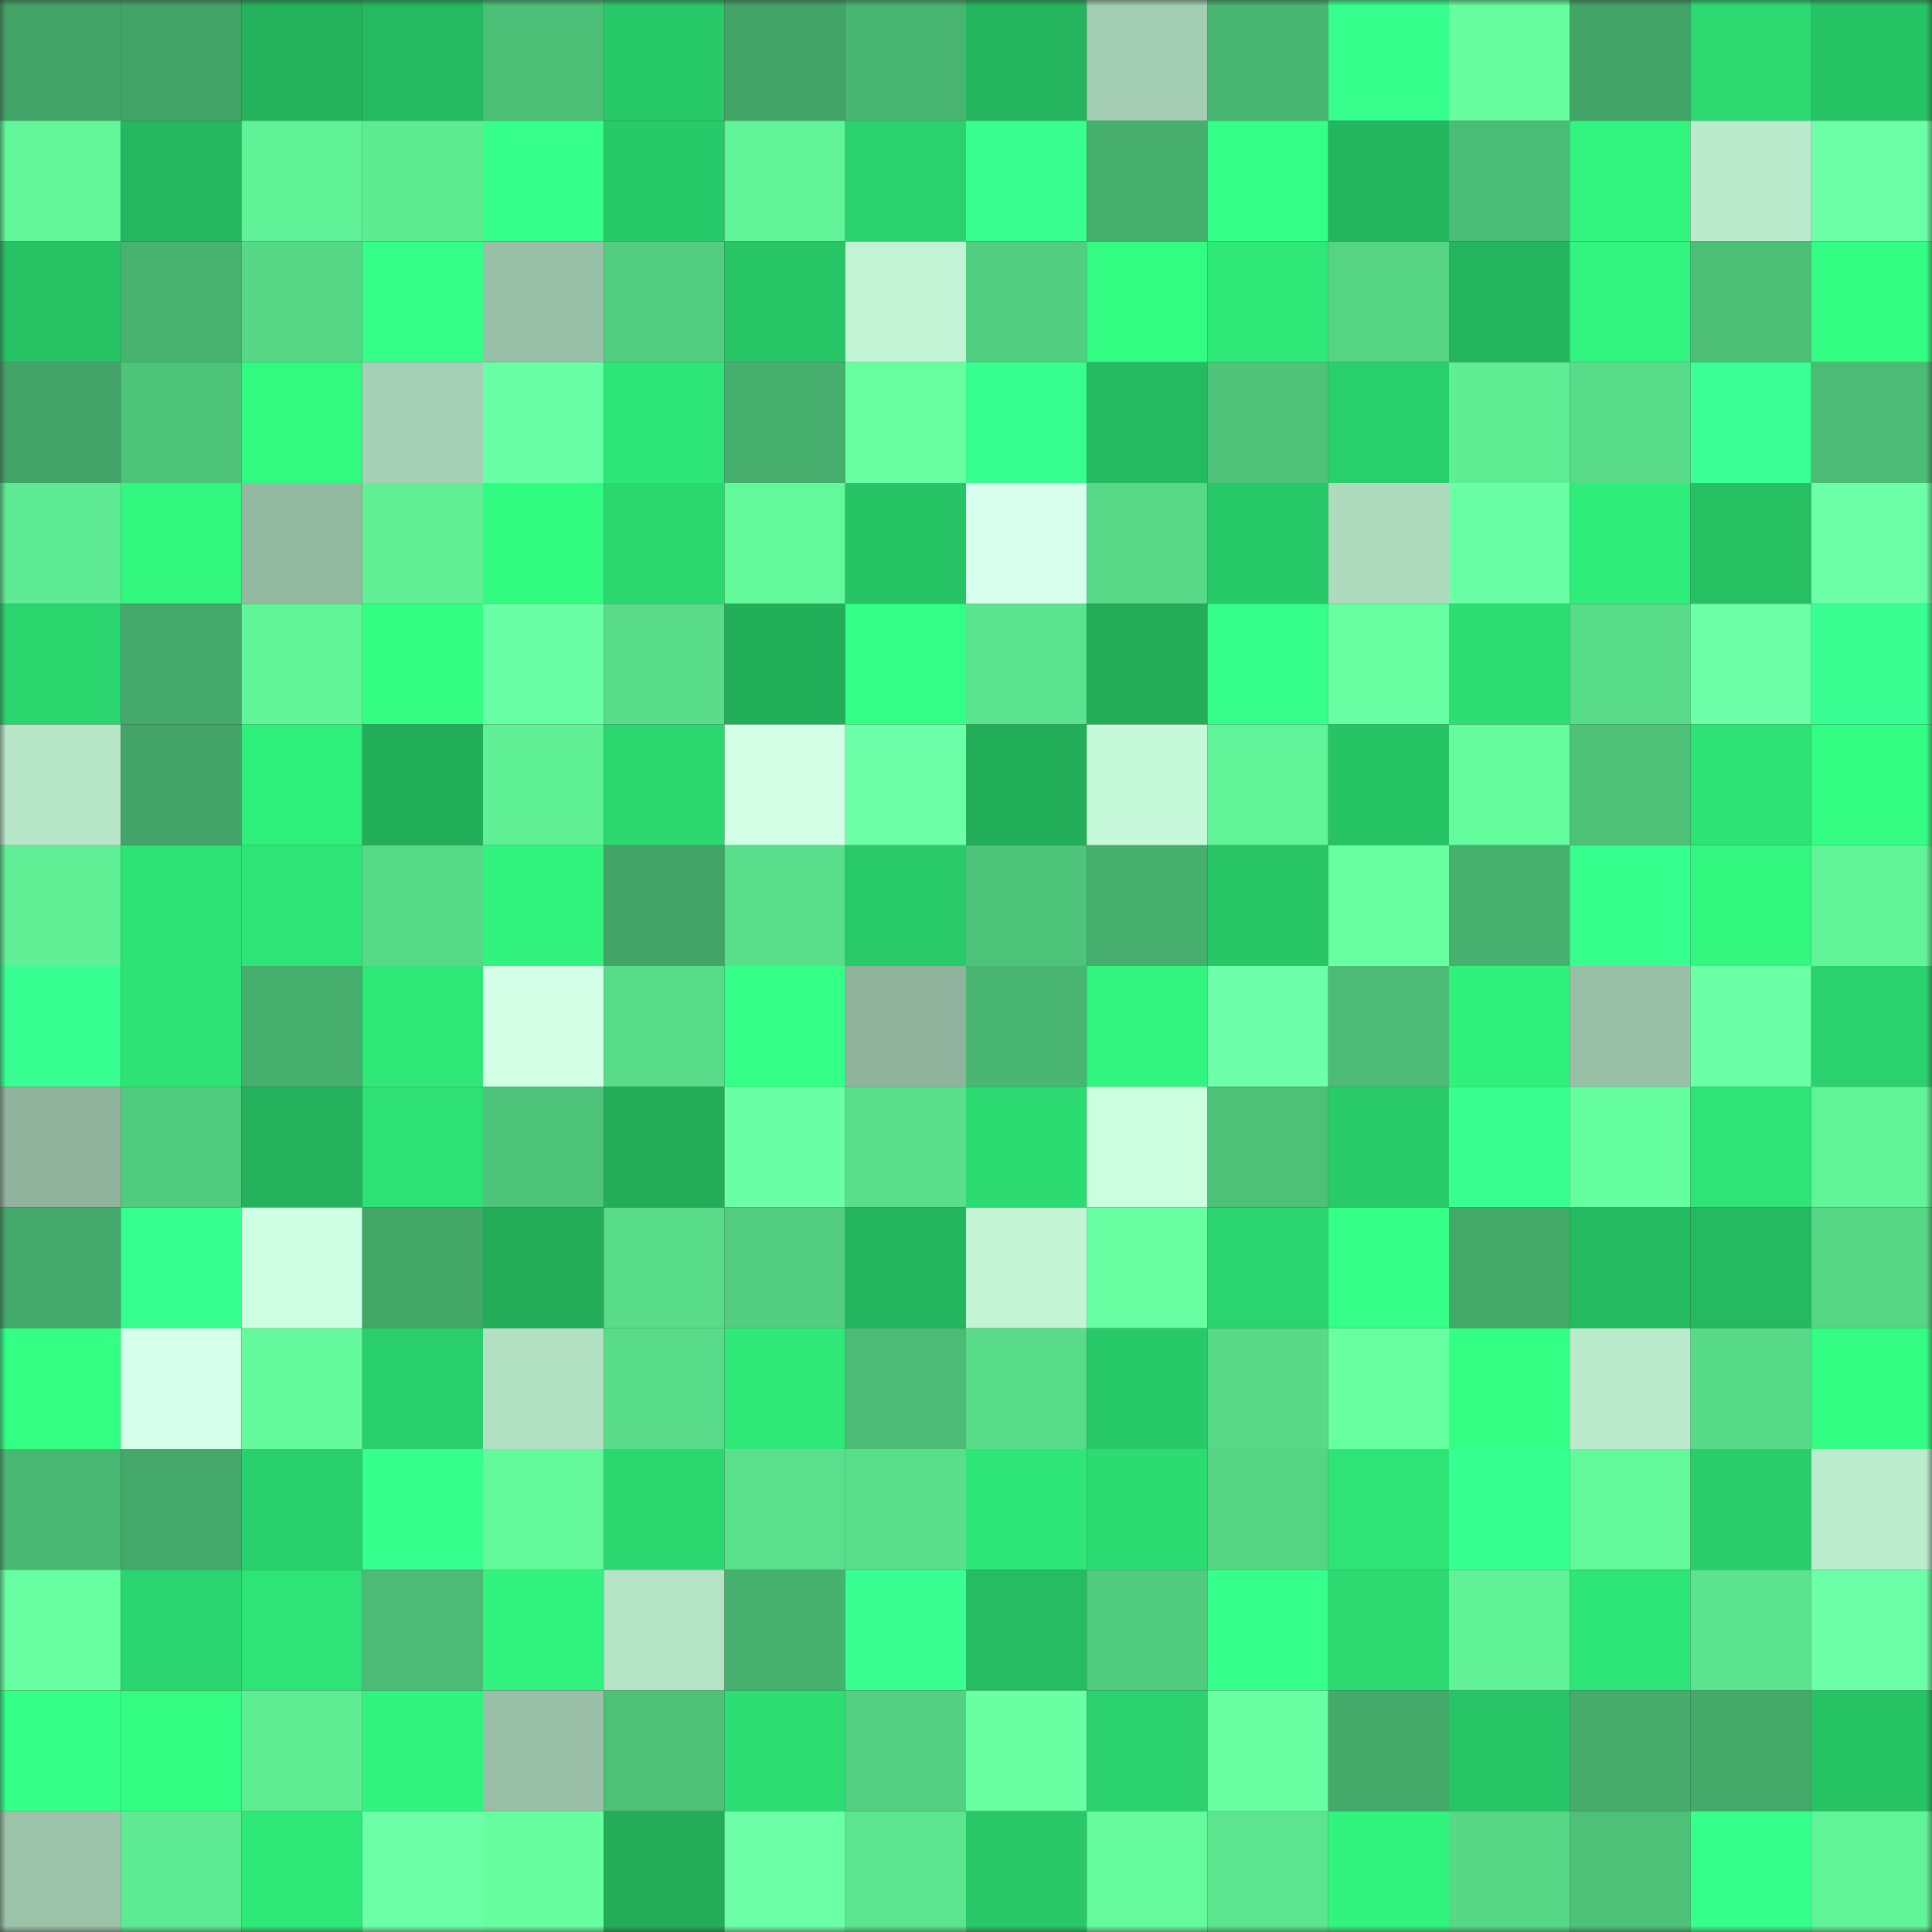 <svg viewBox="0 0 160 160" fill="none" role="img" xmlns="http://www.w3.org/2000/svg" width="240" height="240" name="lens%2Ckimanh.lens"><rect x="0" y="0" width="160" height="160" fill="#333333" stroke="none"/><mask id="237316114" mask-type="alpha" maskUnits="userSpaceOnUse" x="0" y="0" width="160" height="160"><rect width="160" height="160" fill="#FFFFFF"></rect></mask><g mask="url(#237316114)"><rect x="0" y="0" width="10" height="10" fill="#42a567"></rect><rect x="10" y="0" width="10" height="10" fill="#42a567"></rect><rect x="20" y="0" width="10" height="10" fill="#24b25c"></rect><rect x="30" y="0" width="10" height="10" fill="#25b960"></rect><rect x="40" y="0" width="10" height="10" fill="#4cbf77"></rect><rect x="50" y="0" width="10" height="10" fill="#28c968"></rect><rect x="60" y="0" width="10" height="10" fill="#42a567"></rect><rect x="70" y="0" width="10" height="10" fill="#48b570"></rect><rect x="80" y="0" width="10" height="10" fill="#24b55e"></rect><rect x="90" y="0" width="10" height="10" fill="#a4ceb4"></rect><rect x="100" y="0" width="10" height="10" fill="#49b772"></rect><rect x="110" y="0" width="10" height="10" fill="#36ff8d"></rect><rect x="120" y="0" width="10" height="10" fill="#66fe9e"></rect><rect x="130" y="0" width="10" height="10" fill="#42a567"></rect><rect x="140" y="0" width="10" height="10" fill="#2cda71"></rect><rect x="150" y="0" width="10" height="10" fill="#27c465"></rect><rect x="0" y="10" width="10" height="10" fill="#63f79a"></rect><rect x="10" y="10" width="10" height="10" fill="#25b75f"></rect><rect x="20" y="10" width="10" height="10" fill="#61f297"></rect><rect x="30" y="10" width="10" height="10" fill="#5eec93"></rect><rect x="40" y="10" width="10" height="10" fill="#36ff8c"></rect><rect x="50" y="10" width="10" height="10" fill="#28c968"></rect><rect x="60" y="10" width="10" height="10" fill="#61f397"></rect><rect x="70" y="10" width="10" height="10" fill="#2ad26d"></rect><rect x="80" y="10" width="10" height="10" fill="#38ff90"></rect><rect x="90" y="10" width="10" height="10" fill="#46af6d"></rect><rect x="100" y="10" width="10" height="10" fill="#34ff86"></rect><rect x="110" y="10" width="10" height="10" fill="#24b65e"></rect><rect x="120" y="10" width="10" height="10" fill="#4cbd76"></rect><rect x="130" y="10" width="10" height="10" fill="#31f57f"></rect><rect x="140" y="10" width="10" height="10" fill="#bbeacc"></rect><rect x="150" y="10" width="10" height="10" fill="#6cffa8"></rect><rect x="0" y="20" width="10" height="10" fill="#27c264"></rect><rect x="10" y="20" width="10" height="10" fill="#48b36f"></rect><rect x="20" y="20" width="10" height="10" fill="#56d886"></rect><rect x="30" y="20" width="10" height="10" fill="#35ff89"></rect><rect x="40" y="20" width="10" height="10" fill="#98bfa7"></rect><rect x="50" y="20" width="10" height="10" fill="#53ce81"></rect><rect x="60" y="20" width="10" height="10" fill="#27c566"></rect><rect x="70" y="20" width="10" height="10" fill="#c2f3d4"></rect><rect x="80" y="20" width="10" height="10" fill="#52ce80"></rect><rect x="90" y="20" width="10" height="10" fill="#32fc82"></rect><rect x="100" y="20" width="10" height="10" fill="#2ee878"></rect><rect x="110" y="20" width="10" height="10" fill="#55d484"></rect><rect x="120" y="20" width="10" height="10" fill="#24b65e"></rect><rect x="130" y="20" width="10" height="10" fill="#31f57f"></rect><rect x="140" y="20" width="10" height="10" fill="#4cbe76"></rect><rect x="150" y="20" width="10" height="10" fill="#33fe83"></rect><rect x="0" y="30" width="10" height="10" fill="#42a567"></rect><rect x="10" y="30" width="10" height="10" fill="#4ec47a"></rect><rect x="20" y="30" width="10" height="10" fill="#32fa81"></rect><rect x="30" y="30" width="10" height="10" fill="#a6d0b5"></rect><rect x="40" y="30" width="10" height="10" fill="#69ffa4"></rect><rect x="50" y="30" width="10" height="10" fill="#2ee677"></rect><rect x="60" y="30" width="10" height="10" fill="#46af6d"></rect><rect x="70" y="30" width="10" height="10" fill="#67ffa0"></rect><rect x="80" y="30" width="10" height="10" fill="#37ff8f"></rect><rect x="90" y="30" width="10" height="10" fill="#25bb61"></rect><rect x="100" y="30" width="10" height="10" fill="#4ec379"></rect><rect x="110" y="30" width="10" height="10" fill="#29cf6b"></rect><rect x="120" y="30" width="10" height="10" fill="#5fee94"></rect><rect x="130" y="30" width="10" height="10" fill="#58dc89"></rect><rect x="140" y="30" width="10" height="10" fill="#39ff94"></rect><rect x="150" y="30" width="10" height="10" fill="#4bbb75"></rect><rect x="0" y="40" width="10" height="10" fill="#5eeb93"></rect><rect x="10" y="40" width="10" height="10" fill="#32f880"></rect><rect x="20" y="40" width="10" height="10" fill="#93b9a1"></rect><rect x="30" y="40" width="10" height="10" fill="#60ef95"></rect><rect x="40" y="40" width="10" height="10" fill="#32fb82"></rect><rect x="50" y="40" width="10" height="10" fill="#2bd870"></rect><rect x="60" y="40" width="10" height="10" fill="#63f99b"></rect><rect x="70" y="40" width="10" height="10" fill="#27c465"></rect><rect x="80" y="40" width="10" height="10" fill="#d8ffed"></rect><rect x="90" y="40" width="10" height="10" fill="#57d987"></rect><rect x="100" y="40" width="10" height="10" fill="#28c968"></rect><rect x="110" y="40" width="10" height="10" fill="#aedabe"></rect><rect x="120" y="40" width="10" height="10" fill="#6affa4"></rect><rect x="130" y="40" width="10" height="10" fill="#2fed7b"></rect><rect x="140" y="40" width="10" height="10" fill="#26c063"></rect><rect x="150" y="40" width="10" height="10" fill="#6cffa8"></rect><rect x="0" y="50" width="10" height="10" fill="#2bd56e"></rect><rect x="10" y="50" width="10" height="10" fill="#43a869"></rect><rect x="20" y="50" width="10" height="10" fill="#62f498"></rect><rect x="30" y="50" width="10" height="10" fill="#33fe83"></rect><rect x="40" y="50" width="10" height="10" fill="#6affa5"></rect><rect x="50" y="50" width="10" height="10" fill="#58dc89"></rect><rect x="60" y="50" width="10" height="10" fill="#23af5a"></rect><rect x="70" y="50" width="10" height="10" fill="#34ff87"></rect><rect x="80" y="50" width="10" height="10" fill="#5be48e"></rect><rect x="90" y="50" width="10" height="10" fill="#23ad59"></rect><rect x="100" y="50" width="10" height="10" fill="#35ff8a"></rect><rect x="110" y="50" width="10" height="10" fill="#68ffa2"></rect><rect x="120" y="50" width="10" height="10" fill="#2ddf73"></rect><rect x="130" y="50" width="10" height="10" fill="#58dc89"></rect><rect x="140" y="50" width="10" height="10" fill="#6cffa8"></rect><rect x="150" y="50" width="10" height="10" fill="#39ff92"></rect><rect x="0" y="60" width="10" height="10" fill="#b8e6c9"></rect><rect x="10" y="60" width="10" height="10" fill="#42a567"></rect><rect x="20" y="60" width="10" height="10" fill="#30f07c"></rect><rect x="30" y="60" width="10" height="10" fill="#23ae5a"></rect><rect x="40" y="60" width="10" height="10" fill="#60f095"></rect><rect x="50" y="60" width="10" height="10" fill="#2bd870"></rect><rect x="60" y="60" width="10" height="10" fill="#d2ffe6"></rect><rect x="70" y="60" width="10" height="10" fill="#6cffa8"></rect><rect x="80" y="60" width="10" height="10" fill="#23ae5a"></rect><rect x="90" y="60" width="10" height="10" fill="#c6f9d9"></rect><rect x="100" y="60" width="10" height="10" fill="#61f397"></rect><rect x="110" y="60" width="10" height="10" fill="#27c465"></rect><rect x="120" y="60" width="10" height="10" fill="#65fc9d"></rect><rect x="130" y="60" width="10" height="10" fill="#4dc178"></rect><rect x="140" y="60" width="10" height="10" fill="#2de375"></rect><rect x="150" y="60" width="10" height="10" fill="#33fe83"></rect><rect x="0" y="70" width="10" height="10" fill="#60ef95"></rect><rect x="10" y="70" width="10" height="10" fill="#2de375"></rect><rect x="20" y="70" width="10" height="10" fill="#2ee476"></rect><rect x="30" y="70" width="10" height="10" fill="#57da88"></rect><rect x="40" y="70" width="10" height="10" fill="#31f37e"></rect><rect x="50" y="70" width="10" height="10" fill="#42a567"></rect><rect x="60" y="70" width="10" height="10" fill="#59df8b"></rect><rect x="70" y="70" width="10" height="10" fill="#29cb69"></rect><rect x="80" y="70" width="10" height="10" fill="#4ec47a"></rect><rect x="90" y="70" width="10" height="10" fill="#46af6d"></rect><rect x="100" y="70" width="10" height="10" fill="#28c667"></rect><rect x="110" y="70" width="10" height="10" fill="#67ffa0"></rect><rect x="120" y="70" width="10" height="10" fill="#47b26f"></rect><rect x="130" y="70" width="10" height="10" fill="#37ff8e"></rect><rect x="140" y="70" width="10" height="10" fill="#32f880"></rect><rect x="150" y="70" width="10" height="10" fill="#61f397"></rect><rect x="0" y="80" width="10" height="10" fill="#38ff91"></rect><rect x="10" y="80" width="10" height="10" fill="#2de375"></rect><rect x="20" y="80" width="10" height="10" fill="#46af6d"></rect><rect x="30" y="80" width="10" height="10" fill="#2ee878"></rect><rect x="40" y="80" width="10" height="10" fill="#d3ffe7"></rect><rect x="50" y="80" width="10" height="10" fill="#58dc89"></rect><rect x="60" y="80" width="10" height="10" fill="#34ff87"></rect><rect x="70" y="80" width="10" height="10" fill="#8fb39c"></rect><rect x="80" y="80" width="10" height="10" fill="#49b671"></rect><rect x="90" y="80" width="10" height="10" fill="#31f57f"></rect><rect x="100" y="80" width="10" height="10" fill="#6dffa9"></rect><rect x="110" y="80" width="10" height="10" fill="#4bbb75"></rect><rect x="120" y="80" width="10" height="10" fill="#30f17c"></rect><rect x="130" y="80" width="10" height="10" fill="#99c0a7"></rect><rect x="140" y="80" width="10" height="10" fill="#6bffa6"></rect><rect x="150" y="80" width="10" height="10" fill="#2ad26d"></rect><rect x="0" y="90" width="10" height="10" fill="#8fb39c"></rect><rect x="10" y="90" width="10" height="10" fill="#51cb7e"></rect><rect x="20" y="90" width="10" height="10" fill="#24b25c"></rect><rect x="30" y="90" width="10" height="10" fill="#2de174"></rect><rect x="40" y="90" width="10" height="10" fill="#4ec47a"></rect><rect x="50" y="90" width="10" height="10" fill="#23ad59"></rect><rect x="60" y="90" width="10" height="10" fill="#6affa5"></rect><rect x="70" y="90" width="10" height="10" fill="#59de8a"></rect><rect x="80" y="90" width="10" height="10" fill="#2cdb71"></rect><rect x="90" y="90" width="10" height="10" fill="#ccffdf"></rect><rect x="100" y="90" width="10" height="10" fill="#4dc178"></rect><rect x="110" y="90" width="10" height="10" fill="#29cb69"></rect><rect x="120" y="90" width="10" height="10" fill="#39ff93"></rect><rect x="130" y="90" width="10" height="10" fill="#66ff9f"></rect><rect x="140" y="90" width="10" height="10" fill="#2ee476"></rect><rect x="150" y="90" width="10" height="10" fill="#61f397"></rect><rect x="0" y="100" width="10" height="10" fill="#43a869"></rect><rect x="10" y="100" width="10" height="10" fill="#37ff8f"></rect><rect x="20" y="100" width="10" height="10" fill="#cfffe3"></rect><rect x="30" y="100" width="10" height="10" fill="#43a768"></rect><rect x="40" y="100" width="10" height="10" fill="#23ad59"></rect><rect x="50" y="100" width="10" height="10" fill="#58dc89"></rect><rect x="60" y="100" width="10" height="10" fill="#53ce81"></rect><rect x="70" y="100" width="10" height="10" fill="#24b65e"></rect><rect x="80" y="100" width="10" height="10" fill="#c3f5d5"></rect><rect x="90" y="100" width="10" height="10" fill="#69ffa3"></rect><rect x="100" y="100" width="10" height="10" fill="#2ad46e"></rect><rect x="110" y="100" width="10" height="10" fill="#35ff89"></rect><rect x="120" y="100" width="10" height="10" fill="#44aa6a"></rect><rect x="130" y="100" width="10" height="10" fill="#25bb61"></rect><rect x="140" y="100" width="10" height="10" fill="#25ba60"></rect><rect x="150" y="100" width="10" height="10" fill="#56d786"></rect><rect x="0" y="110" width="10" height="10" fill="#33ff85"></rect><rect x="10" y="110" width="10" height="10" fill="#d4ffe8"></rect><rect x="20" y="110" width="10" height="10" fill="#64fa9c"></rect><rect x="30" y="110" width="10" height="10" fill="#29cf6b"></rect><rect x="40" y="110" width="10" height="10" fill="#b2e0c3"></rect><rect x="50" y="110" width="10" height="10" fill="#58dc89"></rect><rect x="60" y="110" width="10" height="10" fill="#2ee878"></rect><rect x="70" y="110" width="10" height="10" fill="#4bbb75"></rect><rect x="80" y="110" width="10" height="10" fill="#58dc89"></rect><rect x="90" y="110" width="10" height="10" fill="#28c968"></rect><rect x="100" y="110" width="10" height="10" fill="#57d987"></rect><rect x="110" y="110" width="10" height="10" fill="#67ffa0"></rect><rect x="120" y="110" width="10" height="10" fill="#33ff84"></rect><rect x="130" y="110" width="10" height="10" fill="#bbeacc"></rect><rect x="140" y="110" width="10" height="10" fill="#58db89"></rect><rect x="150" y="110" width="10" height="10" fill="#33fe83"></rect><rect x="0" y="120" width="10" height="10" fill="#49b872"></rect><rect x="10" y="120" width="10" height="10" fill="#43a869"></rect><rect x="20" y="120" width="10" height="10" fill="#2ad06c"></rect><rect x="30" y="120" width="10" height="10" fill="#36ff8d"></rect><rect x="40" y="120" width="10" height="10" fill="#63f89a"></rect><rect x="50" y="120" width="10" height="10" fill="#2bd870"></rect><rect x="60" y="120" width="10" height="10" fill="#5ae08c"></rect><rect x="70" y="120" width="10" height="10" fill="#59de8a"></rect><rect x="80" y="120" width="10" height="10" fill="#2ee677"></rect><rect x="90" y="120" width="10" height="10" fill="#2cdb72"></rect><rect x="100" y="120" width="10" height="10" fill="#55d484"></rect><rect x="110" y="120" width="10" height="10" fill="#2ee476"></rect><rect x="120" y="120" width="10" height="10" fill="#38ff91"></rect><rect x="130" y="120" width="10" height="10" fill="#63f89a"></rect><rect x="140" y="120" width="10" height="10" fill="#29cd6a"></rect><rect x="150" y="120" width="10" height="10" fill="#bcecce"></rect><rect x="0" y="130" width="10" height="10" fill="#68ffa2"></rect><rect x="10" y="130" width="10" height="10" fill="#2ad46e"></rect><rect x="20" y="130" width="10" height="10" fill="#2ee476"></rect><rect x="30" y="130" width="10" height="10" fill="#4bbb75"></rect><rect x="40" y="130" width="10" height="10" fill="#31f47e"></rect><rect x="50" y="130" width="10" height="10" fill="#b5e3c6"></rect><rect x="60" y="130" width="10" height="10" fill="#47b26f"></rect><rect x="70" y="130" width="10" height="10" fill="#39ff92"></rect><rect x="80" y="130" width="10" height="10" fill="#26bd62"></rect><rect x="90" y="130" width="10" height="10" fill="#51cb7e"></rect><rect x="100" y="130" width="10" height="10" fill="#36ff8b"></rect><rect x="110" y="130" width="10" height="10" fill="#2cda71"></rect><rect x="120" y="130" width="10" height="10" fill="#61f297"></rect><rect x="130" y="130" width="10" height="10" fill="#2ee677"></rect><rect x="140" y="130" width="10" height="10" fill="#5be38d"></rect><rect x="150" y="130" width="10" height="10" fill="#6cffa8"></rect><rect x="0" y="140" width="10" height="10" fill="#34ff86"></rect><rect x="10" y="140" width="10" height="10" fill="#32fc82"></rect><rect x="20" y="140" width="10" height="10" fill="#5fed94"></rect><rect x="30" y="140" width="10" height="10" fill="#31f37e"></rect><rect x="40" y="140" width="10" height="10" fill="#99c0a7"></rect><rect x="50" y="140" width="10" height="10" fill="#4dc178"></rect><rect x="60" y="140" width="10" height="10" fill="#2ddf73"></rect><rect x="70" y="140" width="10" height="10" fill="#53d082"></rect><rect x="80" y="140" width="10" height="10" fill="#69ffa3"></rect><rect x="90" y="140" width="10" height="10" fill="#2ad16c"></rect><rect x="100" y="140" width="10" height="10" fill="#69ffa3"></rect><rect x="110" y="140" width="10" height="10" fill="#44aa6a"></rect><rect x="120" y="140" width="10" height="10" fill="#27c566"></rect><rect x="130" y="140" width="10" height="10" fill="#45ac6b"></rect><rect x="140" y="140" width="10" height="10" fill="#44aa6a"></rect><rect x="150" y="140" width="10" height="10" fill="#27c465"></rect><rect x="0" y="150" width="10" height="10" fill="#9cc3aa"></rect><rect x="10" y="150" width="10" height="10" fill="#5eea92"></rect><rect x="20" y="150" width="10" height="10" fill="#2ee878"></rect><rect x="30" y="150" width="10" height="10" fill="#6cffa8"></rect><rect x="40" y="150" width="10" height="10" fill="#66fe9e"></rect><rect x="50" y="150" width="10" height="10" fill="#23ad59"></rect><rect x="60" y="150" width="10" height="10" fill="#6cffa8"></rect><rect x="70" y="150" width="10" height="10" fill="#5ce58f"></rect><rect x="80" y="150" width="10" height="10" fill="#28c767"></rect><rect x="90" y="150" width="10" height="10" fill="#65fb9c"></rect><rect x="100" y="150" width="10" height="10" fill="#5ce58f"></rect><rect x="110" y="150" width="10" height="10" fill="#31f37e"></rect><rect x="120" y="150" width="10" height="10" fill="#56d886"></rect><rect x="130" y="150" width="10" height="10" fill="#4dc178"></rect><rect x="140" y="150" width="10" height="10" fill="#36ff8b"></rect><rect x="150" y="150" width="10" height="10" fill="#61f397"></rect></g></svg>